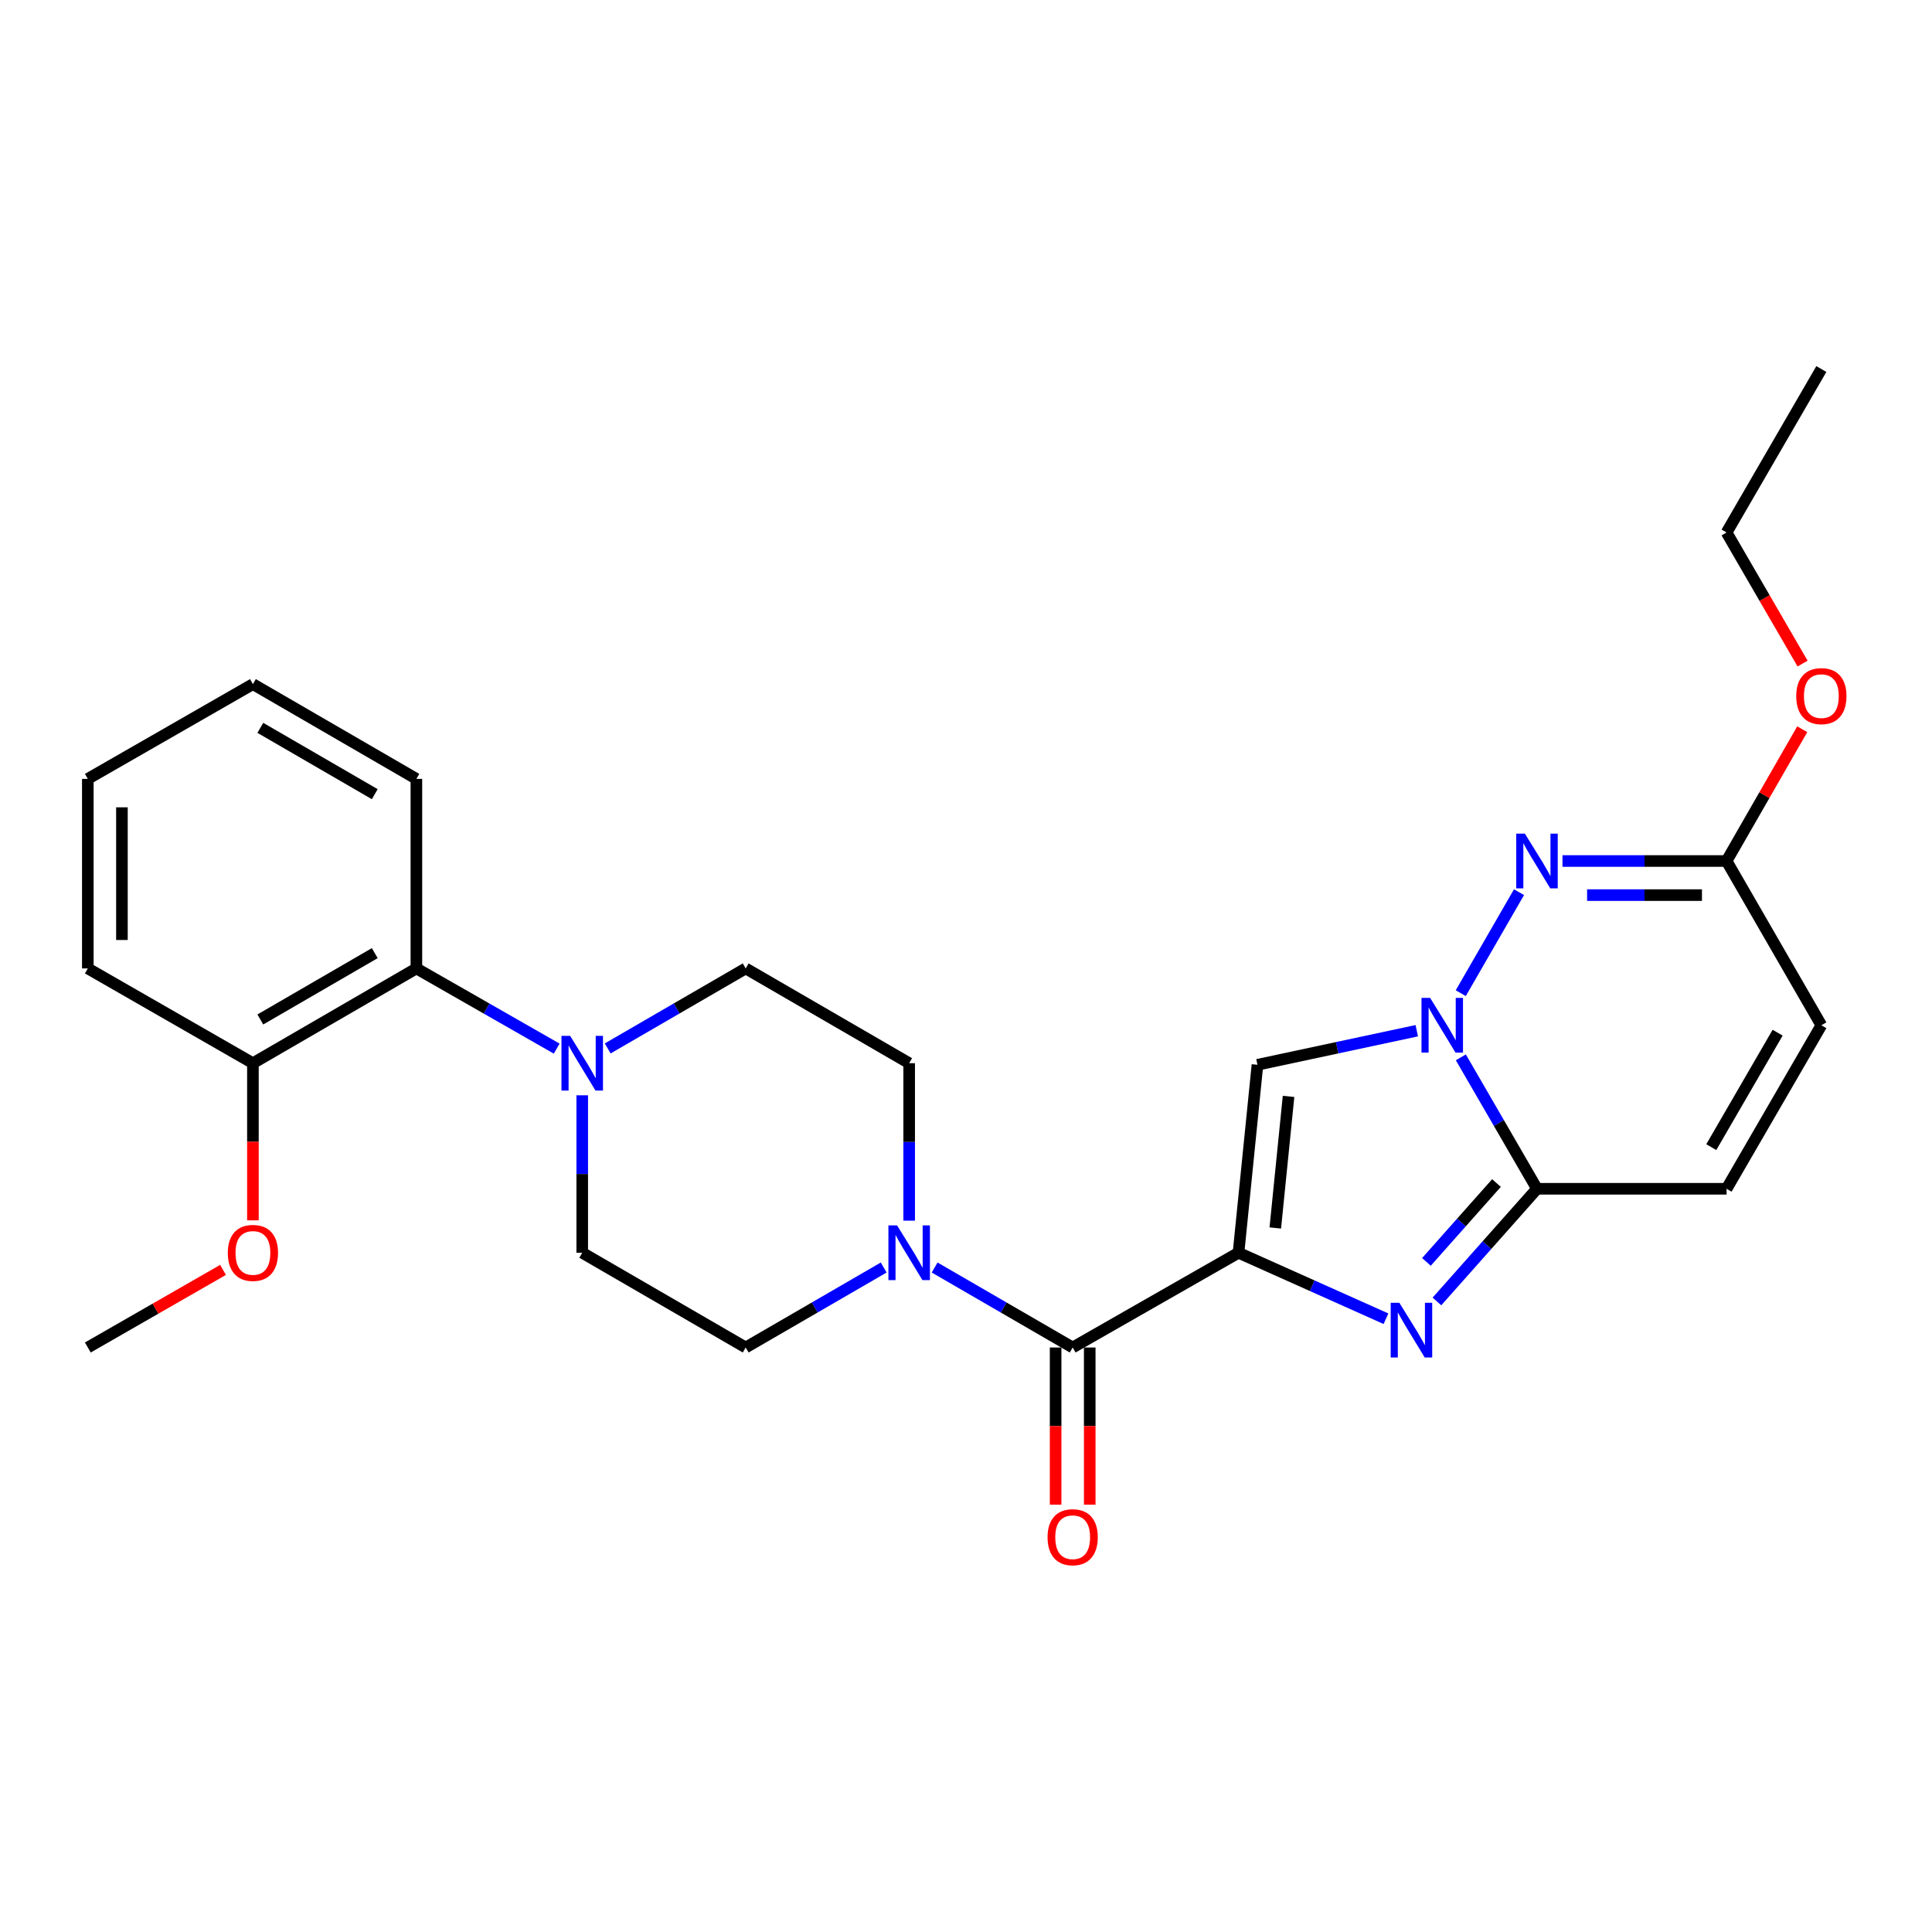 <?xml version='1.0' encoding='iso-8859-1'?>
<svg version='1.1' baseProfile='full'
              xmlns='http://www.w3.org/2000/svg'
                      xmlns:rdkit='http://www.rdkit.org/xml'
                      xmlns:xlink='http://www.w3.org/1999/xlink'
                  xml:space='preserve'
width='1000px' height='1000px' viewBox='0 0 1000 1000'>
<!-- END OF HEADER -->
<rect style='opacity:1.0;fill:#FFFFFF;stroke:none' width='1000' height='1000' x='0' y='0'> </rect>
<path class='bond-1' d='M 641.052,648.422 L 679.214,665.498' style='fill:none;fill-rule:evenodd;stroke:#000000;stroke-width:6px;stroke-linecap:butt;stroke-linejoin:miter;stroke-opacity:1' />
<path class='bond-1' d='M 679.214,665.498 L 717.376,682.574' style='fill:none;fill-rule:evenodd;stroke:#0000FF;stroke-width:6px;stroke-linecap:butt;stroke-linejoin:miter;stroke-opacity:1' />
<path class='bond-2' d='M 641.052,648.422 L 650.859,551.129' style='fill:none;fill-rule:evenodd;stroke:#000000;stroke-width:6px;stroke-linecap:butt;stroke-linejoin:miter;stroke-opacity:1' />
<path class='bond-2' d='M 660.088,635.598 L 666.953,567.493' style='fill:none;fill-rule:evenodd;stroke:#000000;stroke-width:6px;stroke-linecap:butt;stroke-linejoin:miter;stroke-opacity:1' />
<path class='bond-5' d='M 641.052,648.422 L 555.214,697.461' style='fill:none;fill-rule:evenodd;stroke:#000000;stroke-width:6px;stroke-linecap:butt;stroke-linejoin:miter;stroke-opacity:1' />
<path class='bond-0' d='M 733.32,533.498 L 692.09,542.313' style='fill:none;fill-rule:evenodd;stroke:#0000FF;stroke-width:6px;stroke-linecap:butt;stroke-linejoin:miter;stroke-opacity:1' />
<path class='bond-0' d='M 692.09,542.313 L 650.859,551.129' style='fill:none;fill-rule:evenodd;stroke:#000000;stroke-width:6px;stroke-linecap:butt;stroke-linejoin:miter;stroke-opacity:1' />
<path class='bond-4' d='M 756.087,514.065 L 786.238,461.79' style='fill:none;fill-rule:evenodd;stroke:#0000FF;stroke-width:6px;stroke-linecap:butt;stroke-linejoin:miter;stroke-opacity:1' />
<path class='bond-27' d='M 756.127,547.285 L 775.835,581.298' style='fill:none;fill-rule:evenodd;stroke:#0000FF;stroke-width:6px;stroke-linecap:butt;stroke-linejoin:miter;stroke-opacity:1' />
<path class='bond-27' d='M 775.835,581.298 L 795.544,615.311' style='fill:none;fill-rule:evenodd;stroke:#000000;stroke-width:6px;stroke-linecap:butt;stroke-linejoin:miter;stroke-opacity:1' />
<path class='bond-3' d='M 743.754,673.628 L 769.649,644.47' style='fill:none;fill-rule:evenodd;stroke:#0000FF;stroke-width:6px;stroke-linecap:butt;stroke-linejoin:miter;stroke-opacity:1' />
<path class='bond-3' d='M 769.649,644.47 L 795.544,615.311' style='fill:none;fill-rule:evenodd;stroke:#000000;stroke-width:6px;stroke-linecap:butt;stroke-linejoin:miter;stroke-opacity:1' />
<path class='bond-3' d='M 738.322,653.158 L 756.449,632.747' style='fill:none;fill-rule:evenodd;stroke:#0000FF;stroke-width:6px;stroke-linecap:butt;stroke-linejoin:miter;stroke-opacity:1' />
<path class='bond-3' d='M 756.449,632.747 L 774.575,612.336' style='fill:none;fill-rule:evenodd;stroke:#000000;stroke-width:6px;stroke-linecap:butt;stroke-linejoin:miter;stroke-opacity:1' />
<path class='bond-9' d='M 795.544,615.311 L 893.671,615.311' style='fill:none;fill-rule:evenodd;stroke:#000000;stroke-width:6px;stroke-linecap:butt;stroke-linejoin:miter;stroke-opacity:1' />
<path class='bond-8' d='M 808.737,445.656 L 851.204,445.656' style='fill:none;fill-rule:evenodd;stroke:#0000FF;stroke-width:6px;stroke-linecap:butt;stroke-linejoin:miter;stroke-opacity:1' />
<path class='bond-8' d='M 851.204,445.656 L 893.671,445.656' style='fill:none;fill-rule:evenodd;stroke:#000000;stroke-width:6px;stroke-linecap:butt;stroke-linejoin:miter;stroke-opacity:1' />
<path class='bond-8' d='M 821.477,463.31 L 851.204,463.31' style='fill:none;fill-rule:evenodd;stroke:#0000FF;stroke-width:6px;stroke-linecap:butt;stroke-linejoin:miter;stroke-opacity:1' />
<path class='bond-8' d='M 851.204,463.31 L 880.931,463.31' style='fill:none;fill-rule:evenodd;stroke:#000000;stroke-width:6px;stroke-linecap:butt;stroke-linejoin:miter;stroke-opacity:1' />
<path class='bond-6' d='M 555.214,697.461 L 519.491,676.761' style='fill:none;fill-rule:evenodd;stroke:#000000;stroke-width:6px;stroke-linecap:butt;stroke-linejoin:miter;stroke-opacity:1' />
<path class='bond-6' d='M 519.491,676.761 L 483.768,656.062' style='fill:none;fill-rule:evenodd;stroke:#0000FF;stroke-width:6px;stroke-linecap:butt;stroke-linejoin:miter;stroke-opacity:1' />
<path class='bond-12' d='M 546.387,697.461 L 546.387,738.133' style='fill:none;fill-rule:evenodd;stroke:#000000;stroke-width:6px;stroke-linecap:butt;stroke-linejoin:miter;stroke-opacity:1' />
<path class='bond-12' d='M 546.387,738.133 L 546.387,778.805' style='fill:none;fill-rule:evenodd;stroke:#FF0000;stroke-width:6px;stroke-linecap:butt;stroke-linejoin:miter;stroke-opacity:1' />
<path class='bond-12' d='M 564.041,697.461 L 564.041,738.133' style='fill:none;fill-rule:evenodd;stroke:#000000;stroke-width:6px;stroke-linecap:butt;stroke-linejoin:miter;stroke-opacity:1' />
<path class='bond-12' d='M 564.041,738.133 L 564.041,778.805' style='fill:none;fill-rule:evenodd;stroke:#FF0000;stroke-width:6px;stroke-linecap:butt;stroke-linejoin:miter;stroke-opacity:1' />
<path class='bond-13' d='M 457.398,656.063 L 421.684,676.762' style='fill:none;fill-rule:evenodd;stroke:#0000FF;stroke-width:6px;stroke-linecap:butt;stroke-linejoin:miter;stroke-opacity:1' />
<path class='bond-13' d='M 421.684,676.762 L 385.971,697.461' style='fill:none;fill-rule:evenodd;stroke:#000000;stroke-width:6px;stroke-linecap:butt;stroke-linejoin:miter;stroke-opacity:1' />
<path class='bond-14' d='M 470.583,631.809 L 470.583,591.062' style='fill:none;fill-rule:evenodd;stroke:#0000FF;stroke-width:6px;stroke-linecap:butt;stroke-linejoin:miter;stroke-opacity:1' />
<path class='bond-14' d='M 470.583,591.062 L 470.583,550.314' style='fill:none;fill-rule:evenodd;stroke:#000000;stroke-width:6px;stroke-linecap:butt;stroke-linejoin:miter;stroke-opacity:1' />
<path class='bond-7' d='M 314.544,542.67 L 350.258,521.963' style='fill:none;fill-rule:evenodd;stroke:#0000FF;stroke-width:6px;stroke-linecap:butt;stroke-linejoin:miter;stroke-opacity:1' />
<path class='bond-7' d='M 350.258,521.963 L 385.971,501.256' style='fill:none;fill-rule:evenodd;stroke:#000000;stroke-width:6px;stroke-linecap:butt;stroke-linejoin:miter;stroke-opacity:1' />
<path class='bond-10' d='M 288.147,542.764 L 251.834,522.01' style='fill:none;fill-rule:evenodd;stroke:#0000FF;stroke-width:6px;stroke-linecap:butt;stroke-linejoin:miter;stroke-opacity:1' />
<path class='bond-10' d='M 251.834,522.01 L 215.521,501.256' style='fill:none;fill-rule:evenodd;stroke:#000000;stroke-width:6px;stroke-linecap:butt;stroke-linejoin:miter;stroke-opacity:1' />
<path class='bond-28' d='M 301.359,566.927 L 301.359,607.674' style='fill:none;fill-rule:evenodd;stroke:#0000FF;stroke-width:6px;stroke-linecap:butt;stroke-linejoin:miter;stroke-opacity:1' />
<path class='bond-28' d='M 301.359,607.674 L 301.359,648.422' style='fill:none;fill-rule:evenodd;stroke:#000000;stroke-width:6px;stroke-linecap:butt;stroke-linejoin:miter;stroke-opacity:1' />
<path class='bond-18' d='M 893.671,445.656 L 913.255,411.554' style='fill:none;fill-rule:evenodd;stroke:#000000;stroke-width:6px;stroke-linecap:butt;stroke-linejoin:miter;stroke-opacity:1' />
<path class='bond-18' d='M 913.255,411.554 L 932.839,377.453' style='fill:none;fill-rule:evenodd;stroke:#FF0000;stroke-width:6px;stroke-linecap:butt;stroke-linejoin:miter;stroke-opacity:1' />
<path class='bond-29' d='M 893.671,445.656 L 942.729,530.679' style='fill:none;fill-rule:evenodd;stroke:#000000;stroke-width:6px;stroke-linecap:butt;stroke-linejoin:miter;stroke-opacity:1' />
<path class='bond-11' d='M 893.671,615.311 L 942.729,530.679' style='fill:none;fill-rule:evenodd;stroke:#000000;stroke-width:6px;stroke-linecap:butt;stroke-linejoin:miter;stroke-opacity:1' />
<path class='bond-11' d='M 885.756,593.762 L 920.097,534.52' style='fill:none;fill-rule:evenodd;stroke:#000000;stroke-width:6px;stroke-linecap:butt;stroke-linejoin:miter;stroke-opacity:1' />
<path class='bond-17' d='M 215.521,501.256 L 130.91,550.314' style='fill:none;fill-rule:evenodd;stroke:#000000;stroke-width:6px;stroke-linecap:butt;stroke-linejoin:miter;stroke-opacity:1' />
<path class='bond-17' d='M 193.975,493.342 L 134.746,527.683' style='fill:none;fill-rule:evenodd;stroke:#000000;stroke-width:6px;stroke-linecap:butt;stroke-linejoin:miter;stroke-opacity:1' />
<path class='bond-20' d='M 215.521,501.256 L 215.521,403.149' style='fill:none;fill-rule:evenodd;stroke:#000000;stroke-width:6px;stroke-linecap:butt;stroke-linejoin:miter;stroke-opacity:1' />
<path class='bond-15' d='M 385.971,697.461 L 301.359,648.422' style='fill:none;fill-rule:evenodd;stroke:#000000;stroke-width:6px;stroke-linecap:butt;stroke-linejoin:miter;stroke-opacity:1' />
<path class='bond-16' d='M 470.583,550.314 L 385.971,501.256' style='fill:none;fill-rule:evenodd;stroke:#000000;stroke-width:6px;stroke-linecap:butt;stroke-linejoin:miter;stroke-opacity:1' />
<path class='bond-19' d='M 130.91,550.314 L 130.91,590.982' style='fill:none;fill-rule:evenodd;stroke:#000000;stroke-width:6px;stroke-linecap:butt;stroke-linejoin:miter;stroke-opacity:1' />
<path class='bond-19' d='M 130.91,590.982 L 130.91,631.649' style='fill:none;fill-rule:evenodd;stroke:#FF0000;stroke-width:6px;stroke-linecap:butt;stroke-linejoin:miter;stroke-opacity:1' />
<path class='bond-21' d='M 130.91,550.314 L 45.455,501.256' style='fill:none;fill-rule:evenodd;stroke:#000000;stroke-width:6px;stroke-linecap:butt;stroke-linejoin:miter;stroke-opacity:1' />
<path class='bond-22' d='M 933.009,343.465 L 913.34,309.541' style='fill:none;fill-rule:evenodd;stroke:#FF0000;stroke-width:6px;stroke-linecap:butt;stroke-linejoin:miter;stroke-opacity:1' />
<path class='bond-22' d='M 913.34,309.541 L 893.671,275.618' style='fill:none;fill-rule:evenodd;stroke:#000000;stroke-width:6px;stroke-linecap:butt;stroke-linejoin:miter;stroke-opacity:1' />
<path class='bond-23' d='M 115.447,657.295 L 80.451,677.378' style='fill:none;fill-rule:evenodd;stroke:#FF0000;stroke-width:6px;stroke-linecap:butt;stroke-linejoin:miter;stroke-opacity:1' />
<path class='bond-23' d='M 80.451,677.378 L 45.455,697.461' style='fill:none;fill-rule:evenodd;stroke:#000000;stroke-width:6px;stroke-linecap:butt;stroke-linejoin:miter;stroke-opacity:1' />
<path class='bond-25' d='M 215.521,403.149 L 130.91,354.1' style='fill:none;fill-rule:evenodd;stroke:#000000;stroke-width:6px;stroke-linecap:butt;stroke-linejoin:miter;stroke-opacity:1' />
<path class='bond-25' d='M 193.976,411.065 L 134.748,376.731' style='fill:none;fill-rule:evenodd;stroke:#000000;stroke-width:6px;stroke-linecap:butt;stroke-linejoin:miter;stroke-opacity:1' />
<path class='bond-30' d='M 45.455,501.256 L 45.455,403.149' style='fill:none;fill-rule:evenodd;stroke:#000000;stroke-width:6px;stroke-linecap:butt;stroke-linejoin:miter;stroke-opacity:1' />
<path class='bond-30' d='M 63.109,486.54 L 63.109,417.865' style='fill:none;fill-rule:evenodd;stroke:#000000;stroke-width:6px;stroke-linecap:butt;stroke-linejoin:miter;stroke-opacity:1' />
<path class='bond-24' d='M 893.671,275.618 L 942.729,191.006' style='fill:none;fill-rule:evenodd;stroke:#000000;stroke-width:6px;stroke-linecap:butt;stroke-linejoin:miter;stroke-opacity:1' />
<path class='bond-26' d='M 130.91,354.1 L 45.455,403.149' style='fill:none;fill-rule:evenodd;stroke:#000000;stroke-width:6px;stroke-linecap:butt;stroke-linejoin:miter;stroke-opacity:1' />
<path  class='atom-1' d='M 740.245 516.519
L 749.525 531.519
Q 750.445 532.999, 751.925 535.679
Q 753.405 538.359, 753.485 538.519
L 753.485 516.519
L 757.245 516.519
L 757.245 544.839
L 753.365 544.839
L 743.405 528.439
Q 742.245 526.519, 741.005 524.319
Q 739.805 522.119, 739.445 521.439
L 739.445 544.839
L 735.765 544.839
L 735.765 516.519
L 740.245 516.519
' fill='#0000FF'/>
<path  class='atom-2' d='M 724.307 674.317
L 733.587 689.317
Q 734.507 690.797, 735.987 693.477
Q 737.467 696.157, 737.547 696.317
L 737.547 674.317
L 741.307 674.317
L 741.307 702.637
L 737.427 702.637
L 727.467 686.237
Q 726.307 684.317, 725.067 682.117
Q 723.867 679.917, 723.507 679.237
L 723.507 702.637
L 719.827 702.637
L 719.827 674.317
L 724.307 674.317
' fill='#0000FF'/>
<path  class='atom-5' d='M 789.284 431.496
L 798.564 446.496
Q 799.484 447.976, 800.964 450.656
Q 802.444 453.336, 802.524 453.496
L 802.524 431.496
L 806.284 431.496
L 806.284 459.816
L 802.404 459.816
L 792.444 443.416
Q 791.284 441.496, 790.044 439.296
Q 788.844 437.096, 788.484 436.416
L 788.484 459.816
L 784.804 459.816
L 784.804 431.496
L 789.284 431.496
' fill='#0000FF'/>
<path  class='atom-7' d='M 464.323 634.262
L 473.603 649.262
Q 474.523 650.742, 476.003 653.422
Q 477.483 656.102, 477.563 656.262
L 477.563 634.262
L 481.323 634.262
L 481.323 662.582
L 477.443 662.582
L 467.483 646.182
Q 466.323 644.262, 465.083 642.062
Q 463.883 639.862, 463.523 639.182
L 463.523 662.582
L 459.843 662.582
L 459.843 634.262
L 464.323 634.262
' fill='#0000FF'/>
<path  class='atom-8' d='M 295.099 536.154
L 304.379 551.154
Q 305.299 552.634, 306.779 555.314
Q 308.259 557.994, 308.339 558.154
L 308.339 536.154
L 312.099 536.154
L 312.099 564.474
L 308.219 564.474
L 298.259 548.074
Q 297.099 546.154, 295.859 543.954
Q 294.659 541.754, 294.299 541.074
L 294.299 564.474
L 290.619 564.474
L 290.619 536.154
L 295.099 536.154
' fill='#0000FF'/>
<path  class='atom-13' d='M 542.214 795.658
Q 542.214 788.858, 545.574 785.058
Q 548.934 781.258, 555.214 781.258
Q 561.494 781.258, 564.854 785.058
Q 568.214 788.858, 568.214 795.658
Q 568.214 802.538, 564.814 806.458
Q 561.414 810.338, 555.214 810.338
Q 548.974 810.338, 545.574 806.458
Q 542.214 802.578, 542.214 795.658
M 555.214 807.138
Q 559.534 807.138, 561.854 804.258
Q 564.214 801.338, 564.214 795.658
Q 564.214 790.098, 561.854 787.298
Q 559.534 784.458, 555.214 784.458
Q 550.894 784.458, 548.534 787.258
Q 546.214 790.058, 546.214 795.658
Q 546.214 801.378, 548.534 804.258
Q 550.894 807.138, 555.214 807.138
' fill='#FF0000'/>
<path  class='atom-19' d='M 929.729 360.31
Q 929.729 353.51, 933.089 349.71
Q 936.449 345.91, 942.729 345.91
Q 949.009 345.91, 952.369 349.71
Q 955.729 353.51, 955.729 360.31
Q 955.729 367.19, 952.329 371.11
Q 948.929 374.99, 942.729 374.99
Q 936.489 374.99, 933.089 371.11
Q 929.729 367.23, 929.729 360.31
M 942.729 371.79
Q 947.049 371.79, 949.369 368.91
Q 951.729 365.99, 951.729 360.31
Q 951.729 354.75, 949.369 351.95
Q 947.049 349.11, 942.729 349.11
Q 938.409 349.11, 936.049 351.91
Q 933.729 354.71, 933.729 360.31
Q 933.729 366.03, 936.049 368.91
Q 938.409 371.79, 942.729 371.79
' fill='#FF0000'/>
<path  class='atom-20' d='M 117.91 648.502
Q 117.91 641.702, 121.27 637.902
Q 124.63 634.102, 130.91 634.102
Q 137.19 634.102, 140.55 637.902
Q 143.91 641.702, 143.91 648.502
Q 143.91 655.382, 140.51 659.302
Q 137.11 663.182, 130.91 663.182
Q 124.67 663.182, 121.27 659.302
Q 117.91 655.422, 117.91 648.502
M 130.91 659.982
Q 135.23 659.982, 137.55 657.102
Q 139.91 654.182, 139.91 648.502
Q 139.91 642.942, 137.55 640.142
Q 135.23 637.302, 130.91 637.302
Q 126.59 637.302, 124.23 640.102
Q 121.91 642.902, 121.91 648.502
Q 121.91 654.222, 124.23 657.102
Q 126.59 659.982, 130.91 659.982
' fill='#FF0000'/>
</svg>
